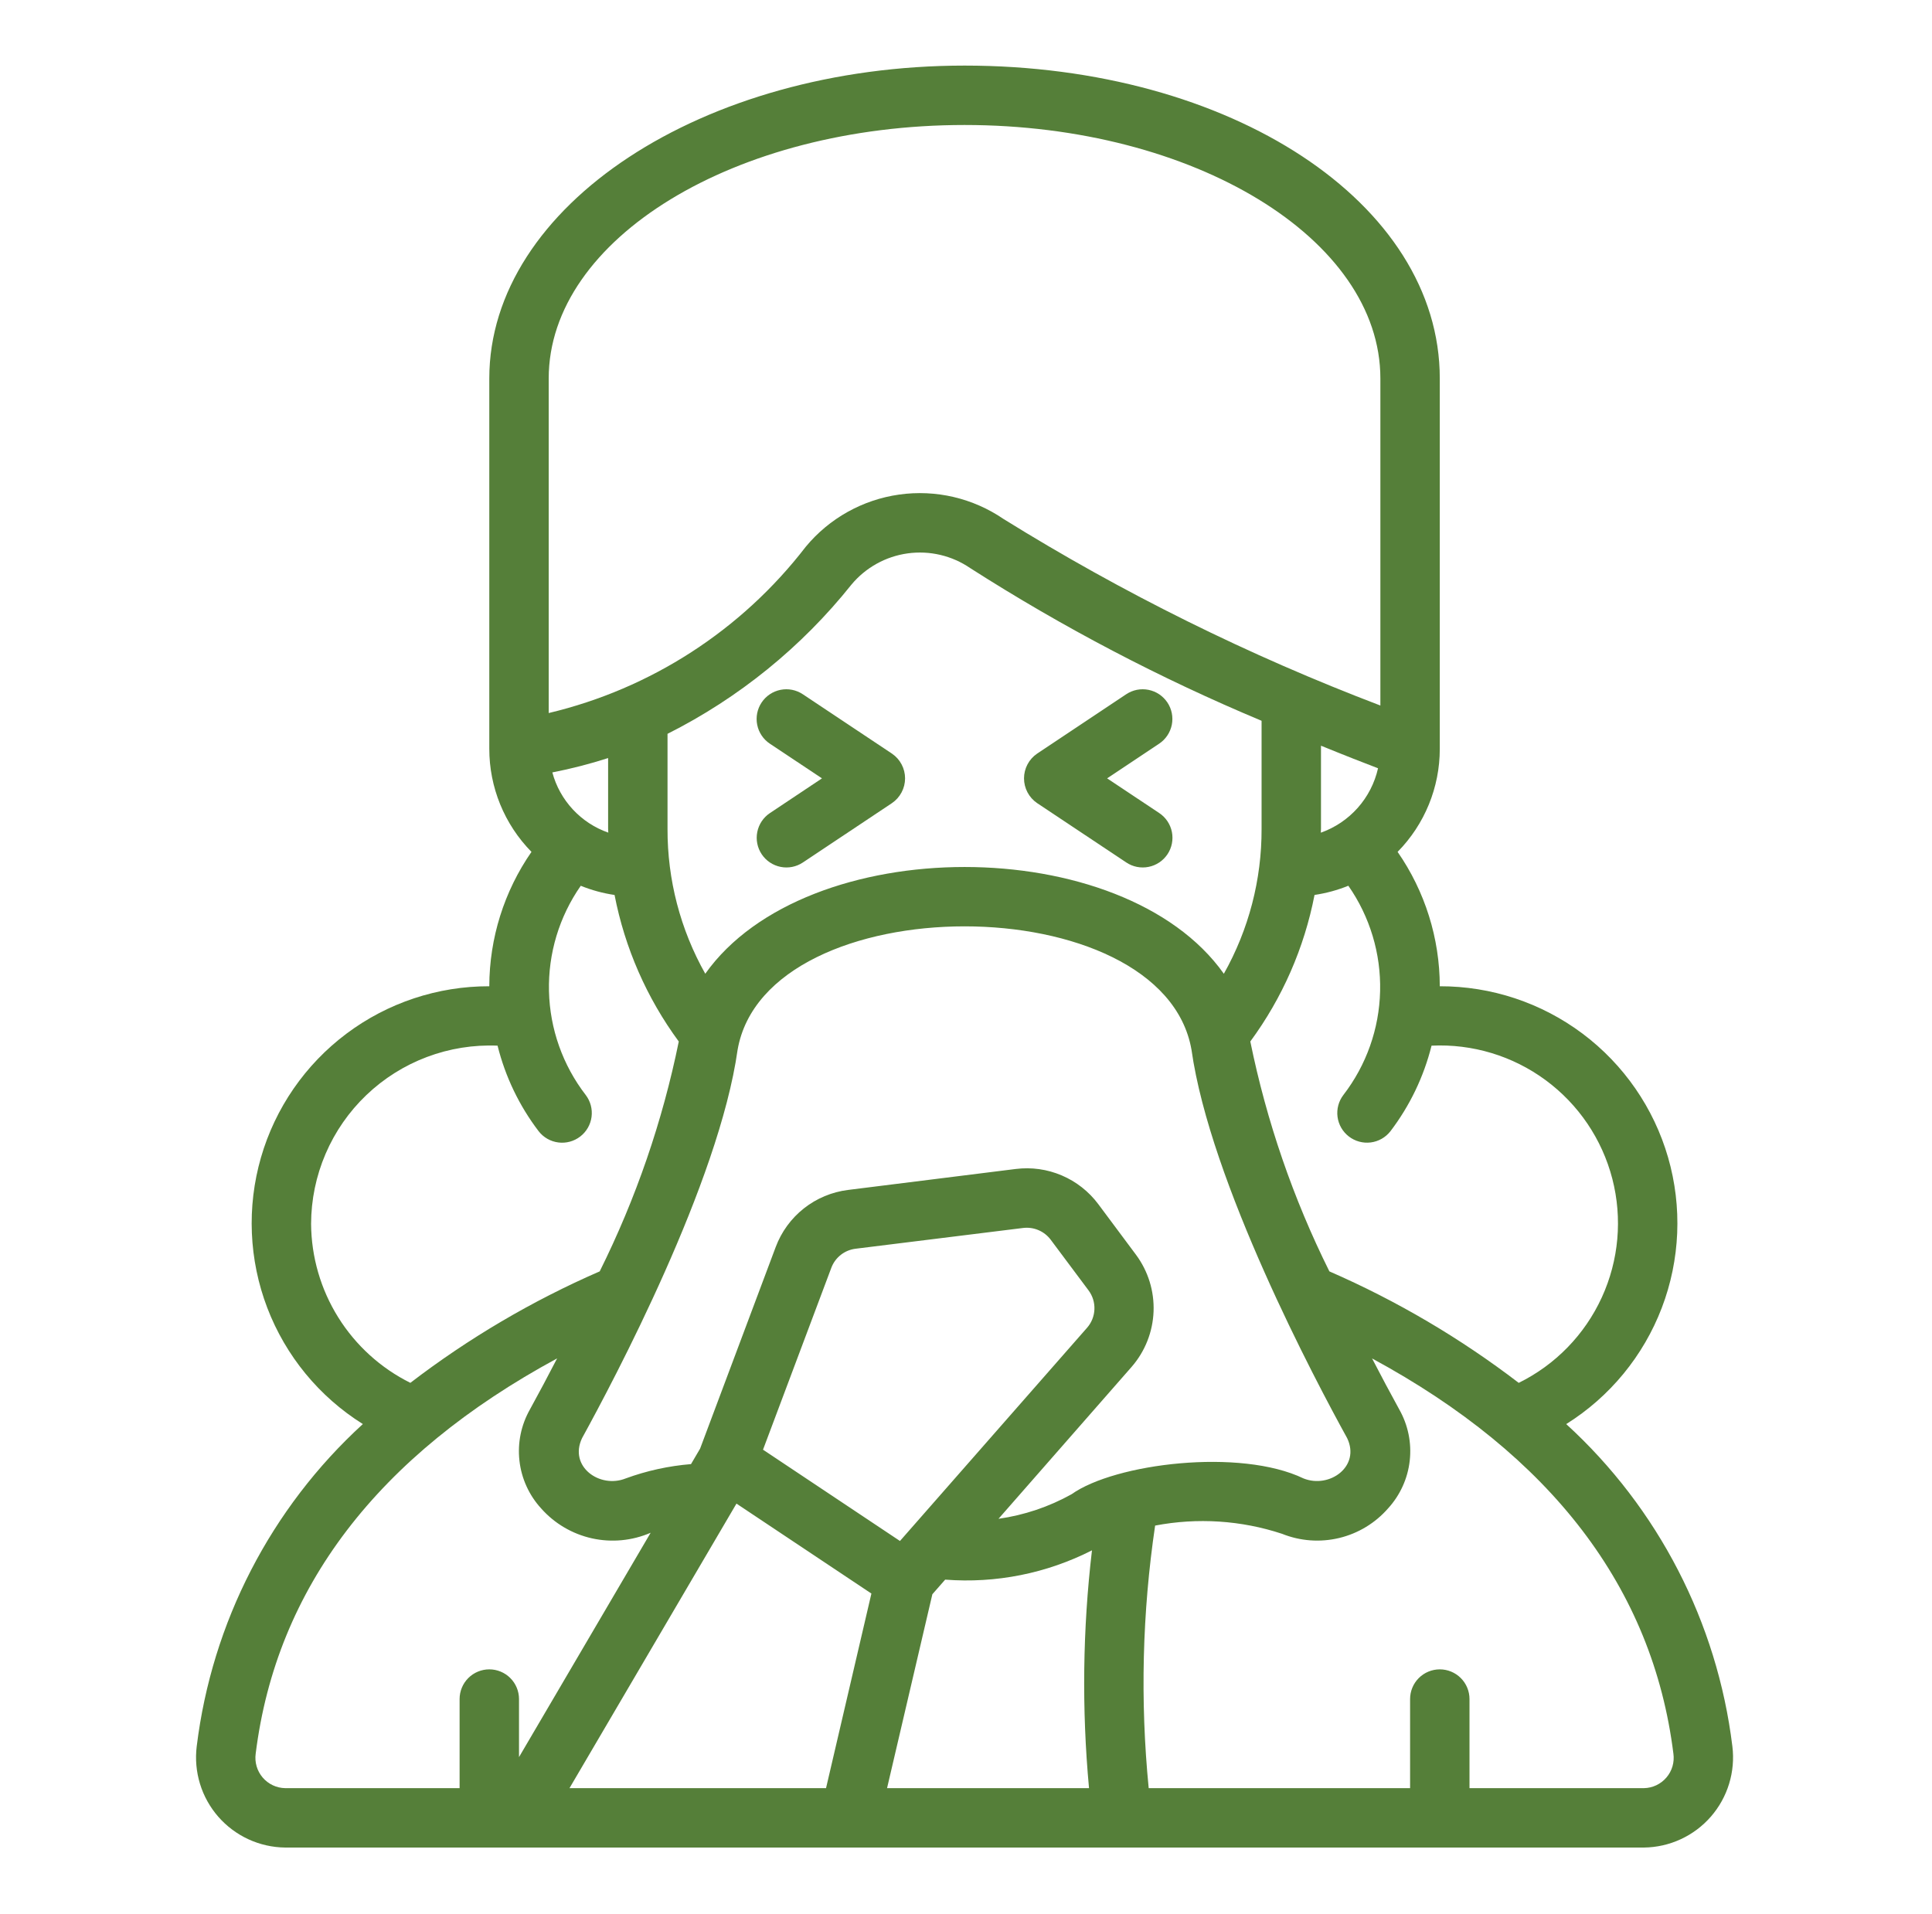 <svg width="108" height="107" viewBox="0 0 108 107" fill="none" xmlns="http://www.w3.org/2000/svg">
<path d="M44.878 38.814C44.696 38.693 44.493 38.609 44.279 38.566C44.065 38.524 43.845 38.524 43.631 38.567C43.417 38.61 43.214 38.694 43.033 38.815C42.851 38.937 42.696 39.093 42.575 39.274C42.454 39.455 42.37 39.659 42.327 39.873C42.285 40.087 42.285 40.307 42.328 40.521C42.414 40.953 42.668 41.333 43.035 41.577L45.949 43.516L43.04 45.456C42.673 45.7 42.419 46.08 42.333 46.512C42.246 46.944 42.335 47.392 42.58 47.759C42.824 48.125 43.204 48.379 43.636 48.465C44.068 48.552 44.516 48.463 44.883 48.218L49.864 44.898C50.089 44.744 50.273 44.538 50.4 44.297C50.528 44.057 50.594 43.789 50.594 43.516C50.594 43.244 50.528 42.976 50.4 42.735C50.273 42.494 50.089 42.288 49.864 42.135L44.878 38.814ZM62.96 48.218C63.141 48.34 63.344 48.424 63.558 48.466C63.772 48.508 63.992 48.508 64.206 48.465C64.42 48.423 64.624 48.338 64.805 48.217C64.986 48.096 65.141 47.94 65.263 47.759C65.384 47.577 65.468 47.374 65.51 47.16C65.552 46.946 65.552 46.726 65.51 46.512C65.467 46.298 65.382 46.095 65.261 45.913C65.14 45.732 64.984 45.577 64.803 45.456L61.889 43.516L64.798 41.577C64.979 41.456 65.135 41.3 65.256 41.119C65.377 40.938 65.462 40.734 65.505 40.521C65.547 40.307 65.547 40.087 65.505 39.873C65.463 39.659 65.379 39.455 65.258 39.274C65.136 39.093 64.981 38.937 64.8 38.815C64.618 38.694 64.415 38.61 64.201 38.567C63.987 38.524 63.767 38.524 63.553 38.566C63.34 38.609 63.136 38.693 62.955 38.814L57.973 42.135C57.748 42.288 57.564 42.494 57.437 42.735C57.31 42.976 57.243 43.244 57.243 43.516C57.243 43.789 57.31 44.057 57.437 44.297C57.564 44.538 57.748 44.744 57.973 44.898L62.96 48.218Z" fill="#557F39"/>
<path d="M15.939 103.291H91.899C92.608 103.283 93.308 103.125 93.952 102.827C94.596 102.53 95.17 102.1 95.636 101.566C96.103 101.031 96.451 100.404 96.658 99.726C96.866 99.047 96.928 98.333 96.84 97.629C95.993 90.709 92.699 84.32 87.553 79.617C89.993 78.088 91.868 75.807 92.895 73.118C93.922 70.429 94.046 67.479 93.248 64.713C92.449 61.948 90.772 59.518 88.469 57.79C86.166 56.063 83.364 55.132 80.485 55.139C80.481 52.454 79.658 49.833 78.127 47.626C79.639 46.09 80.486 44.021 80.485 41.866V21.159C80.485 11.35 68.816 3.667 53.919 3.667C39.271 3.667 27.352 11.514 27.352 21.159V41.856C27.349 44.015 28.196 46.087 29.71 47.626C28.179 49.833 27.357 52.454 27.352 55.139C24.474 55.132 21.671 56.062 19.368 57.789C17.065 59.516 15.387 61.946 14.588 64.712C13.79 67.478 13.914 70.428 14.941 73.117C15.969 75.806 17.844 78.087 20.284 79.615C15.138 84.32 11.845 90.71 10.997 97.631C10.91 98.335 10.972 99.049 11.179 99.727C11.386 100.406 11.735 101.032 12.201 101.567C12.668 102.101 13.242 102.531 13.886 102.828C14.53 103.125 15.229 103.283 15.939 103.291ZM46.176 99.97H31.835L41.169 84.062L48.712 89.091L46.176 99.97ZM41.232 58.693C42.836 49.491 65 49.486 66.606 58.693C67.652 66.1 73.53 77.181 75.306 80.401C76.064 81.983 74.322 83.235 72.869 82.656C69.331 80.95 62.325 81.812 59.9 83.539C58.635 84.244 57.25 84.709 55.817 84.912L63.26 76.416C64.008 75.556 64.44 74.466 64.485 73.326C64.529 72.187 64.183 71.067 63.504 70.151L61.391 67.315C60.864 66.611 60.16 66.058 59.351 65.714C58.542 65.369 57.656 65.245 56.783 65.354L47.408 66.526C46.506 66.638 45.652 66.994 44.939 67.557C44.225 68.12 43.68 68.868 43.362 69.719L39.136 80.989L38.628 81.854C37.38 81.956 36.151 82.225 34.975 82.656C33.527 83.235 31.781 81.991 32.538 80.401C34.308 77.18 40.189 66.098 41.232 58.693ZM39.425 54.439C38.032 51.967 37.305 49.176 37.315 46.339V41.026C41.304 39.019 44.812 36.173 47.598 32.682C48.392 31.73 49.512 31.108 50.74 30.938C51.969 30.768 53.216 31.062 54.239 31.763C59.411 35.071 64.859 37.926 70.523 40.297V46.339C70.533 49.177 69.806 51.968 68.414 54.44C62.777 46.48 45.064 46.484 39.425 54.439ZM50.309 86.152L42.653 81.048L46.472 70.878C46.578 70.595 46.76 70.346 46.998 70.158C47.235 69.971 47.52 69.852 47.82 69.814L57.195 68.652C57.485 68.617 57.78 68.658 58.05 68.773C58.319 68.887 58.554 69.07 58.731 69.304L60.849 72.14C61.077 72.445 61.194 72.819 61.179 73.199C61.165 73.579 61.02 73.943 60.77 74.229L50.309 86.152ZM60.877 99.97H49.587L52.12 89.129L52.836 88.313C55.67 88.532 58.509 87.965 61.042 86.675C60.523 91.089 60.467 95.545 60.877 99.97ZM93.544 98.041C93.577 98.278 93.56 98.52 93.493 98.75C93.426 98.98 93.311 99.193 93.155 99.375C93 99.558 92.807 99.705 92.591 99.808C92.374 99.91 92.138 99.966 91.899 99.97H82.146V94.989C82.146 94.549 81.971 94.126 81.659 93.815C81.348 93.504 80.925 93.329 80.485 93.329C80.045 93.329 79.623 93.504 79.311 93.815C79 94.126 78.825 94.549 78.825 94.989V99.97H64.213C63.732 95.081 63.853 90.151 64.572 85.291C66.938 84.838 69.381 84.996 71.668 85.751C72.682 86.159 73.798 86.24 74.861 85.985C75.923 85.73 76.88 85.15 77.598 84.326C78.271 83.588 78.694 82.655 78.805 81.662C78.917 80.669 78.712 79.666 78.219 78.797C77.721 77.892 77.209 76.93 76.699 75.946C86.723 81.374 92.389 88.782 93.544 98.041ZM80.024 58.46C82.307 58.35 84.559 59.03 86.399 60.386C88.24 61.742 89.557 63.69 90.13 65.903C90.702 68.117 90.494 70.459 89.541 72.537C88.589 74.615 86.949 76.302 84.898 77.312C81.635 74.814 78.081 72.721 74.313 71.079C72.287 67.005 70.802 62.684 69.893 58.226C71.683 55.795 72.909 52.997 73.483 50.034C74.131 49.938 74.766 49.766 75.373 49.519C76.577 51.245 77.199 53.309 77.149 55.413C77.1 57.517 76.38 59.55 75.096 61.217C74.829 61.566 74.712 62.006 74.769 62.441C74.827 62.876 75.054 63.271 75.402 63.538C75.75 63.806 76.189 63.926 76.625 63.871C77.06 63.816 77.456 63.59 77.726 63.244C78.809 61.822 79.591 60.195 80.024 58.46ZM73.834 46.553C73.834 46.482 73.844 46.411 73.844 46.339V41.69C75.172 42.233 76.264 42.658 77.033 42.952C76.848 43.774 76.457 44.535 75.898 45.165C75.338 45.795 74.628 46.273 73.834 46.553ZM30.673 21.159C30.673 13.345 41.1 6.988 53.919 6.988C66.737 6.988 77.164 13.345 77.164 21.159V39.444C69.823 36.65 62.767 33.157 56.094 29.013C54.389 27.848 52.309 27.361 50.264 27.65C48.219 27.938 46.355 28.98 45.039 30.572C41.458 35.226 36.386 38.507 30.673 39.864V21.159ZM34.004 46.55C33.248 46.286 32.568 45.841 32.023 45.254C31.478 44.668 31.084 43.958 30.876 43.184C31.93 42.978 32.971 42.71 33.994 42.381V46.339C33.994 46.409 34.004 46.479 34.004 46.55ZM17.39 68.423C17.394 67.076 17.669 65.744 18.2 64.507C18.731 63.269 19.507 62.152 20.48 61.222C21.454 60.291 22.605 59.567 23.865 59.093C25.125 58.618 26.469 58.403 27.814 58.46C28.246 60.195 29.028 61.824 30.112 63.245C30.382 63.592 30.777 63.817 31.213 63.872C31.648 63.928 32.088 63.808 32.435 63.54C32.783 63.272 33.011 62.878 33.068 62.442C33.125 62.007 33.008 61.567 32.742 61.218C31.457 59.551 30.738 57.519 30.688 55.415C30.638 53.311 31.261 51.246 32.465 49.521C33.072 49.767 33.706 49.94 34.354 50.035C34.929 52.998 36.155 55.797 37.944 58.228C37.036 62.686 35.55 67.006 33.524 71.079C29.756 72.719 26.201 74.812 22.939 77.311C21.283 76.487 19.887 75.22 18.908 73.651C17.928 72.082 17.403 70.272 17.39 68.423ZM31.143 75.944C30.633 76.929 30.123 77.89 29.624 78.797C29.131 79.666 28.925 80.669 29.037 81.662C29.148 82.655 29.571 83.588 30.245 84.326C30.991 85.171 31.986 85.758 33.086 86.004C34.187 86.249 35.337 86.14 36.372 85.692L29.013 98.235V94.989C29.013 94.549 28.838 94.126 28.526 93.815C28.215 93.504 27.793 93.329 27.352 93.329C26.912 93.329 26.49 93.504 26.178 93.815C25.867 94.126 25.692 94.549 25.692 94.989V99.97H15.939C15.699 99.966 15.463 99.91 15.247 99.808C15.03 99.705 14.838 99.558 14.682 99.375C14.527 99.193 14.412 98.98 14.345 98.75C14.278 98.52 14.26 98.278 14.293 98.041C15.449 88.782 21.114 81.374 31.143 75.944Z" fill="#557F39"/>
</svg>
